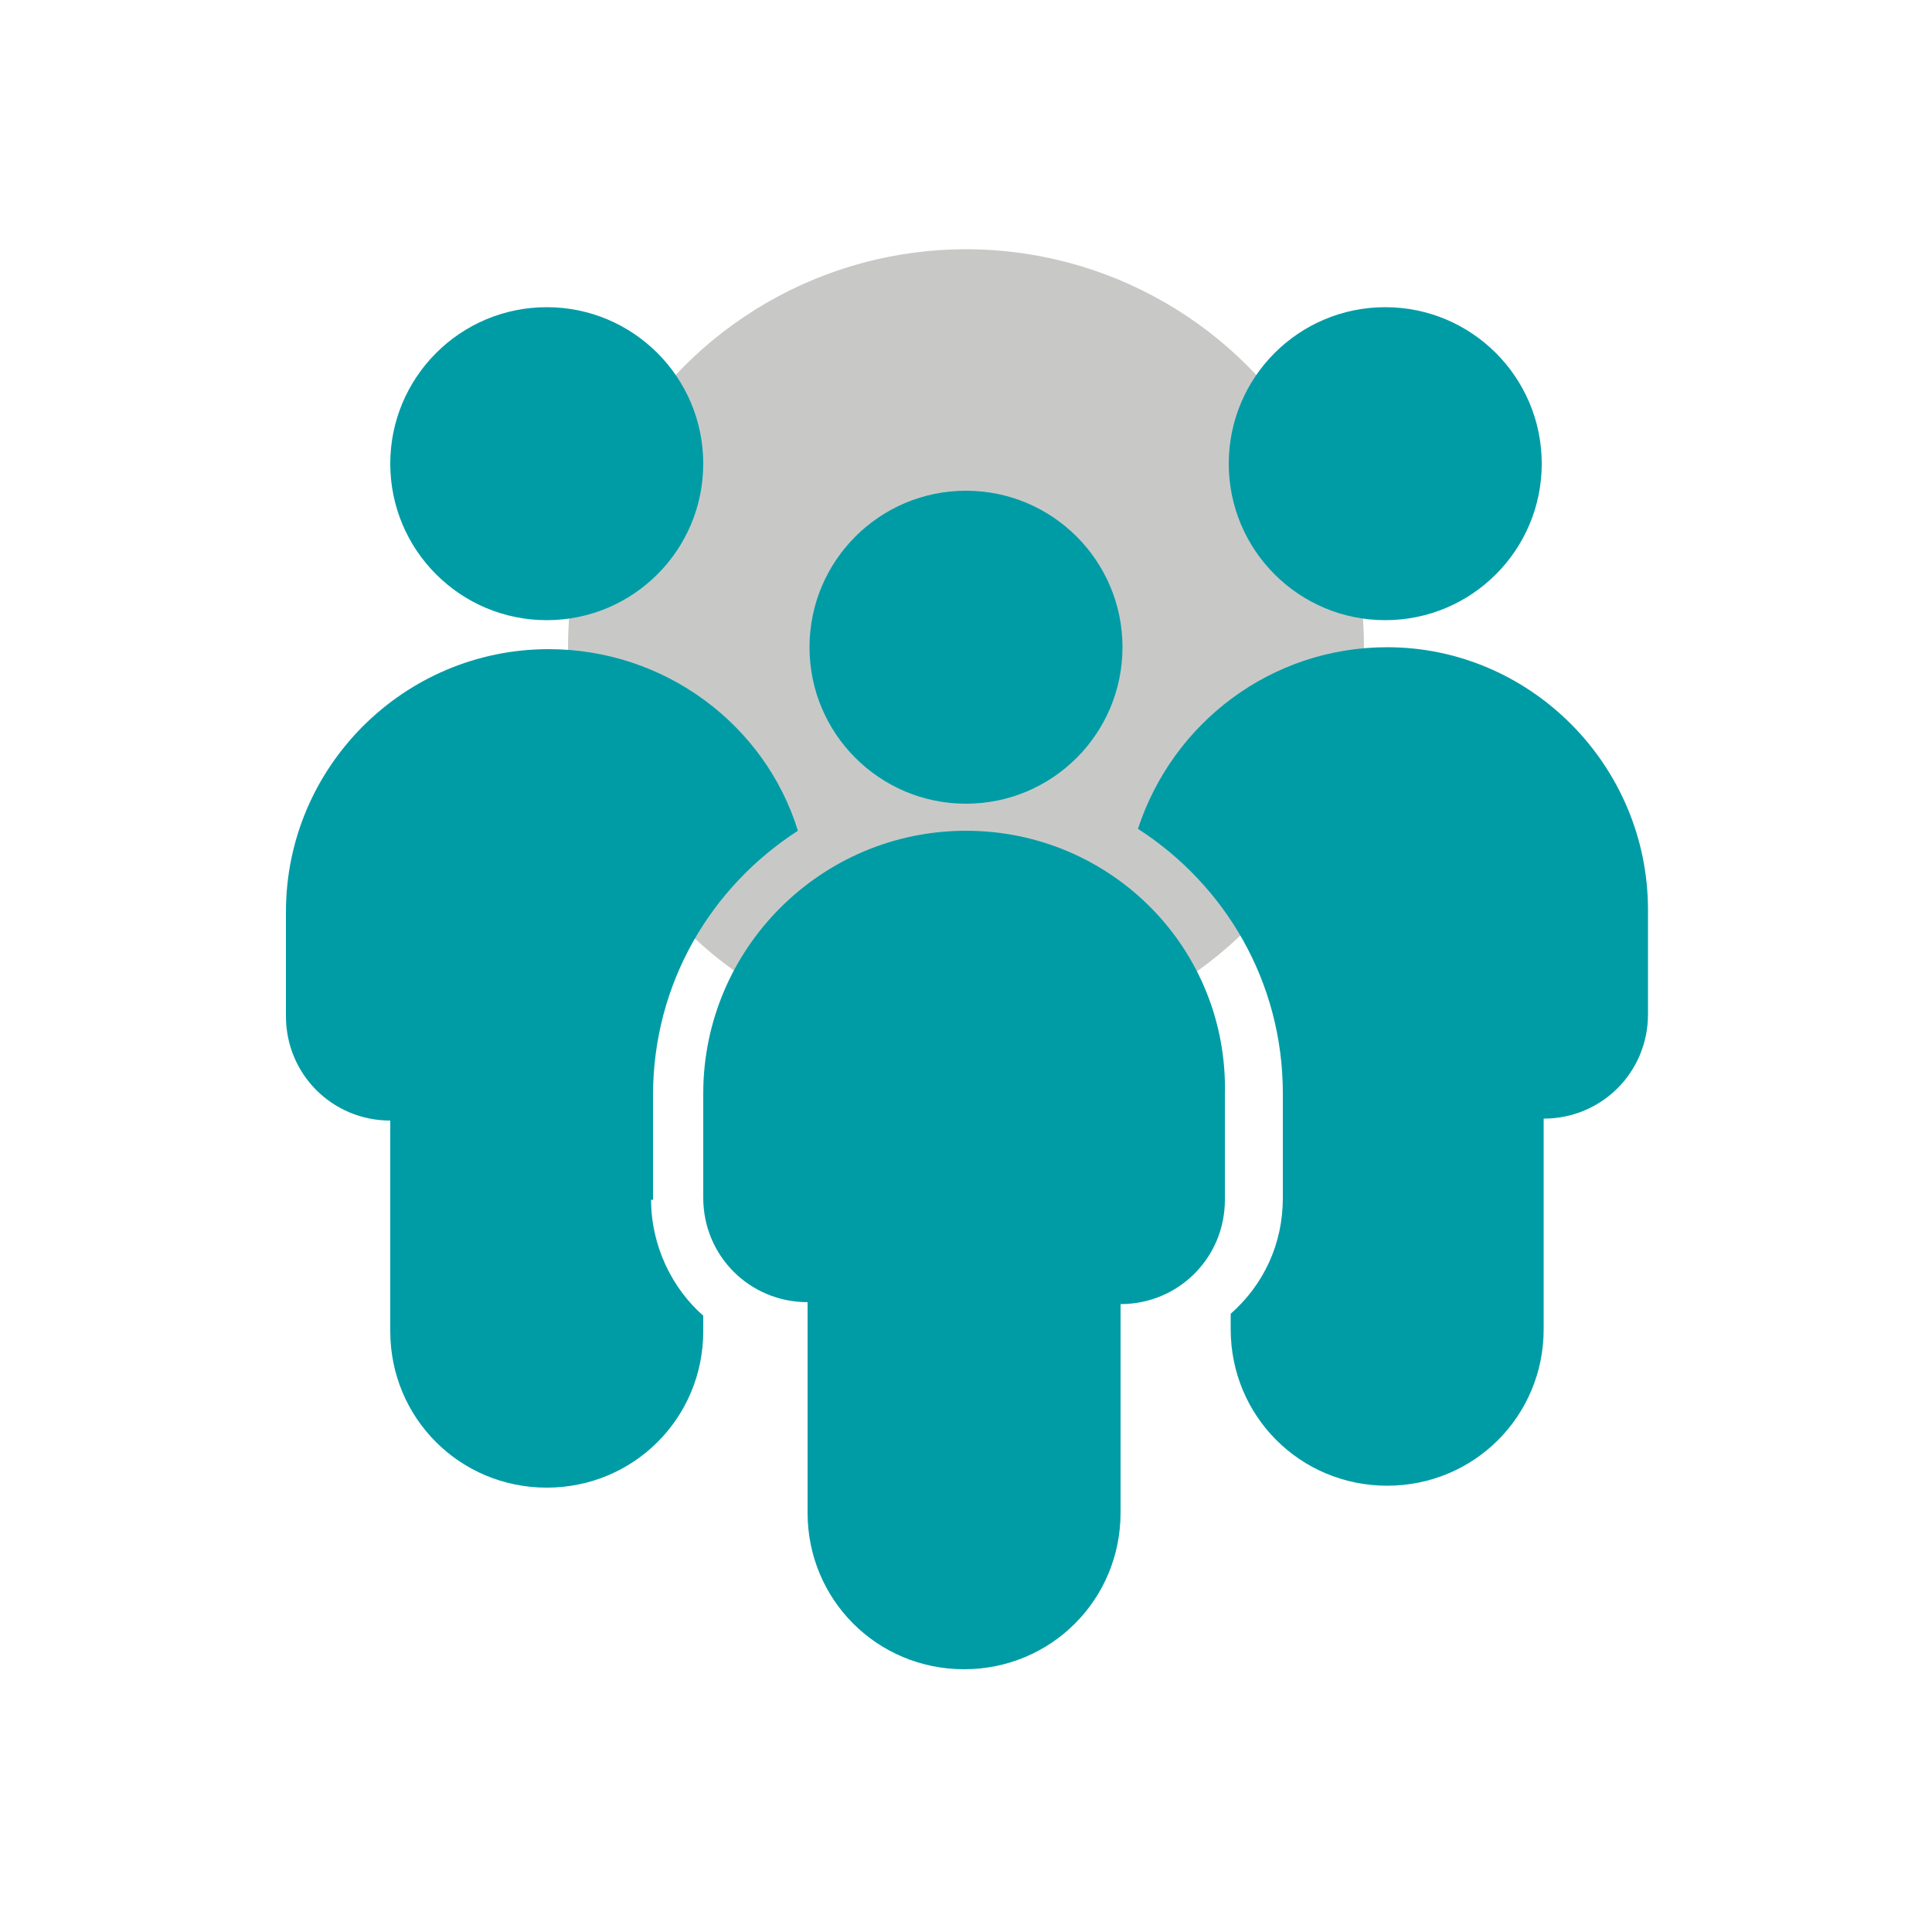 <?xml version="1.0" encoding="utf-8"?>
<svg xmlns="http://www.w3.org/2000/svg" xmlns:xlink="http://www.w3.org/1999/xlink" version="1.1" id="Layer_1" x="0px" y="0px" viewBox="0 0 100 100" style="enable-background:new 0 0 100 100;">
<style type="text/css">
	.st0{fill:#C8C9C7;}
	.st1{fill:#009CA6;}
	.st2{fill:#333338;}
	.st3{fill:#323439;}
	.st4{fill:#FFFFFF;}
	.st5{fill-rule:evenodd;clip-rule:evenodd;fill:#323439;}
	.st6{fill-rule:evenodd;clip-rule:evenodd;fill:#009CA6;}
	.st7{clip-path:url(#SVGID_00000141421117821254875550000018052360391183601063_);fill:#009CA6;}
	.st8{clip-path:url(#SVGID_00000179622133804182939240000012935035669663603348_);fill:#323439;}
	.st9{clip-path:url(#SVGID_00000053509365470538834780000011419774191632435887_);fill:#323439;}
	.st10{fill:#F8F8F8;}
	.st11{fill:#F5F5F5;}
	.st12{clip-path:url(#SVGID_00000116928533675961130440000017445459963570965404_);fill:#009CA6;}
	.st13{clip-path:url(#SVGID_00000025436390062135384530000006084666323248172678_);fill:#323439;}
	.st14{clip-path:url(#SVGID_00000071561872431878624990000004012973185571860158_);fill:#323439;}
	.st15{clip-path:url(#SVGID_00000035491173136665687640000002653969919748725135_);fill:#009CA6;}
	.st16{fill-rule:evenodd;clip-rule:evenodd;fill:#333338;}
</style>
<circle class="st0" cx="50" cy="33.5" r="20.6"/>
<g>
	<g>
		<circle class="st1" cx="50" cy="33.5" r="8.1"/>
	</g>
	<path class="st1" d="M50,43c-7.5,0-13.6,6.1-13.6,13.6v5.4c0,3,2.4,5.4,5.4,5.4v10.9c0,4.5,3.6,8.1,8.1,8.1s8.1-3.6,8.1-8.1V67.5&#xA;		c3,0,5.4-2.4,5.4-5.4v-5.4C63.6,49.1,57.5,43,50,43z"/>
	<circle class="st1" cx="71.7" cy="24" r="8.1"/>
	<path class="st1" d="M85.3,47.1v5.4c0,3-2.4,5.4-5.4,5.4v10.9c0,4.5-3.6,8.1-8.1,8.1c-4.5,0-8.1-3.6-8.1-8.1v-0.8&#xA;		c1.7-1.5,2.7-3.6,2.7-6v-5.4c0-5.8-3-10.8-7.5-13.7c1.8-5.5,6.9-9.4,12.9-9.4C79.2,33.5,85.3,39.6,85.3,47.1z"/>
	<circle class="st1" cx="28.3" cy="24" r="8.1"/>
	<path class="st1" d="M33.7,62.1c0,2.4,1.1,4.6,2.7,6v0.8c0,4.5-3.6,8.1-8.1,8.1s-8.1-3.6-8.1-8.1V58c-3,0-5.4-2.4-5.4-5.4v-5.4&#xA;		c0-7.5,6.1-13.6,13.6-13.6c6,0,11.2,3.9,12.9,9.4c-4.5,2.9-7.5,7.9-7.5,13.7V62.1z"/>
</g>
</svg>